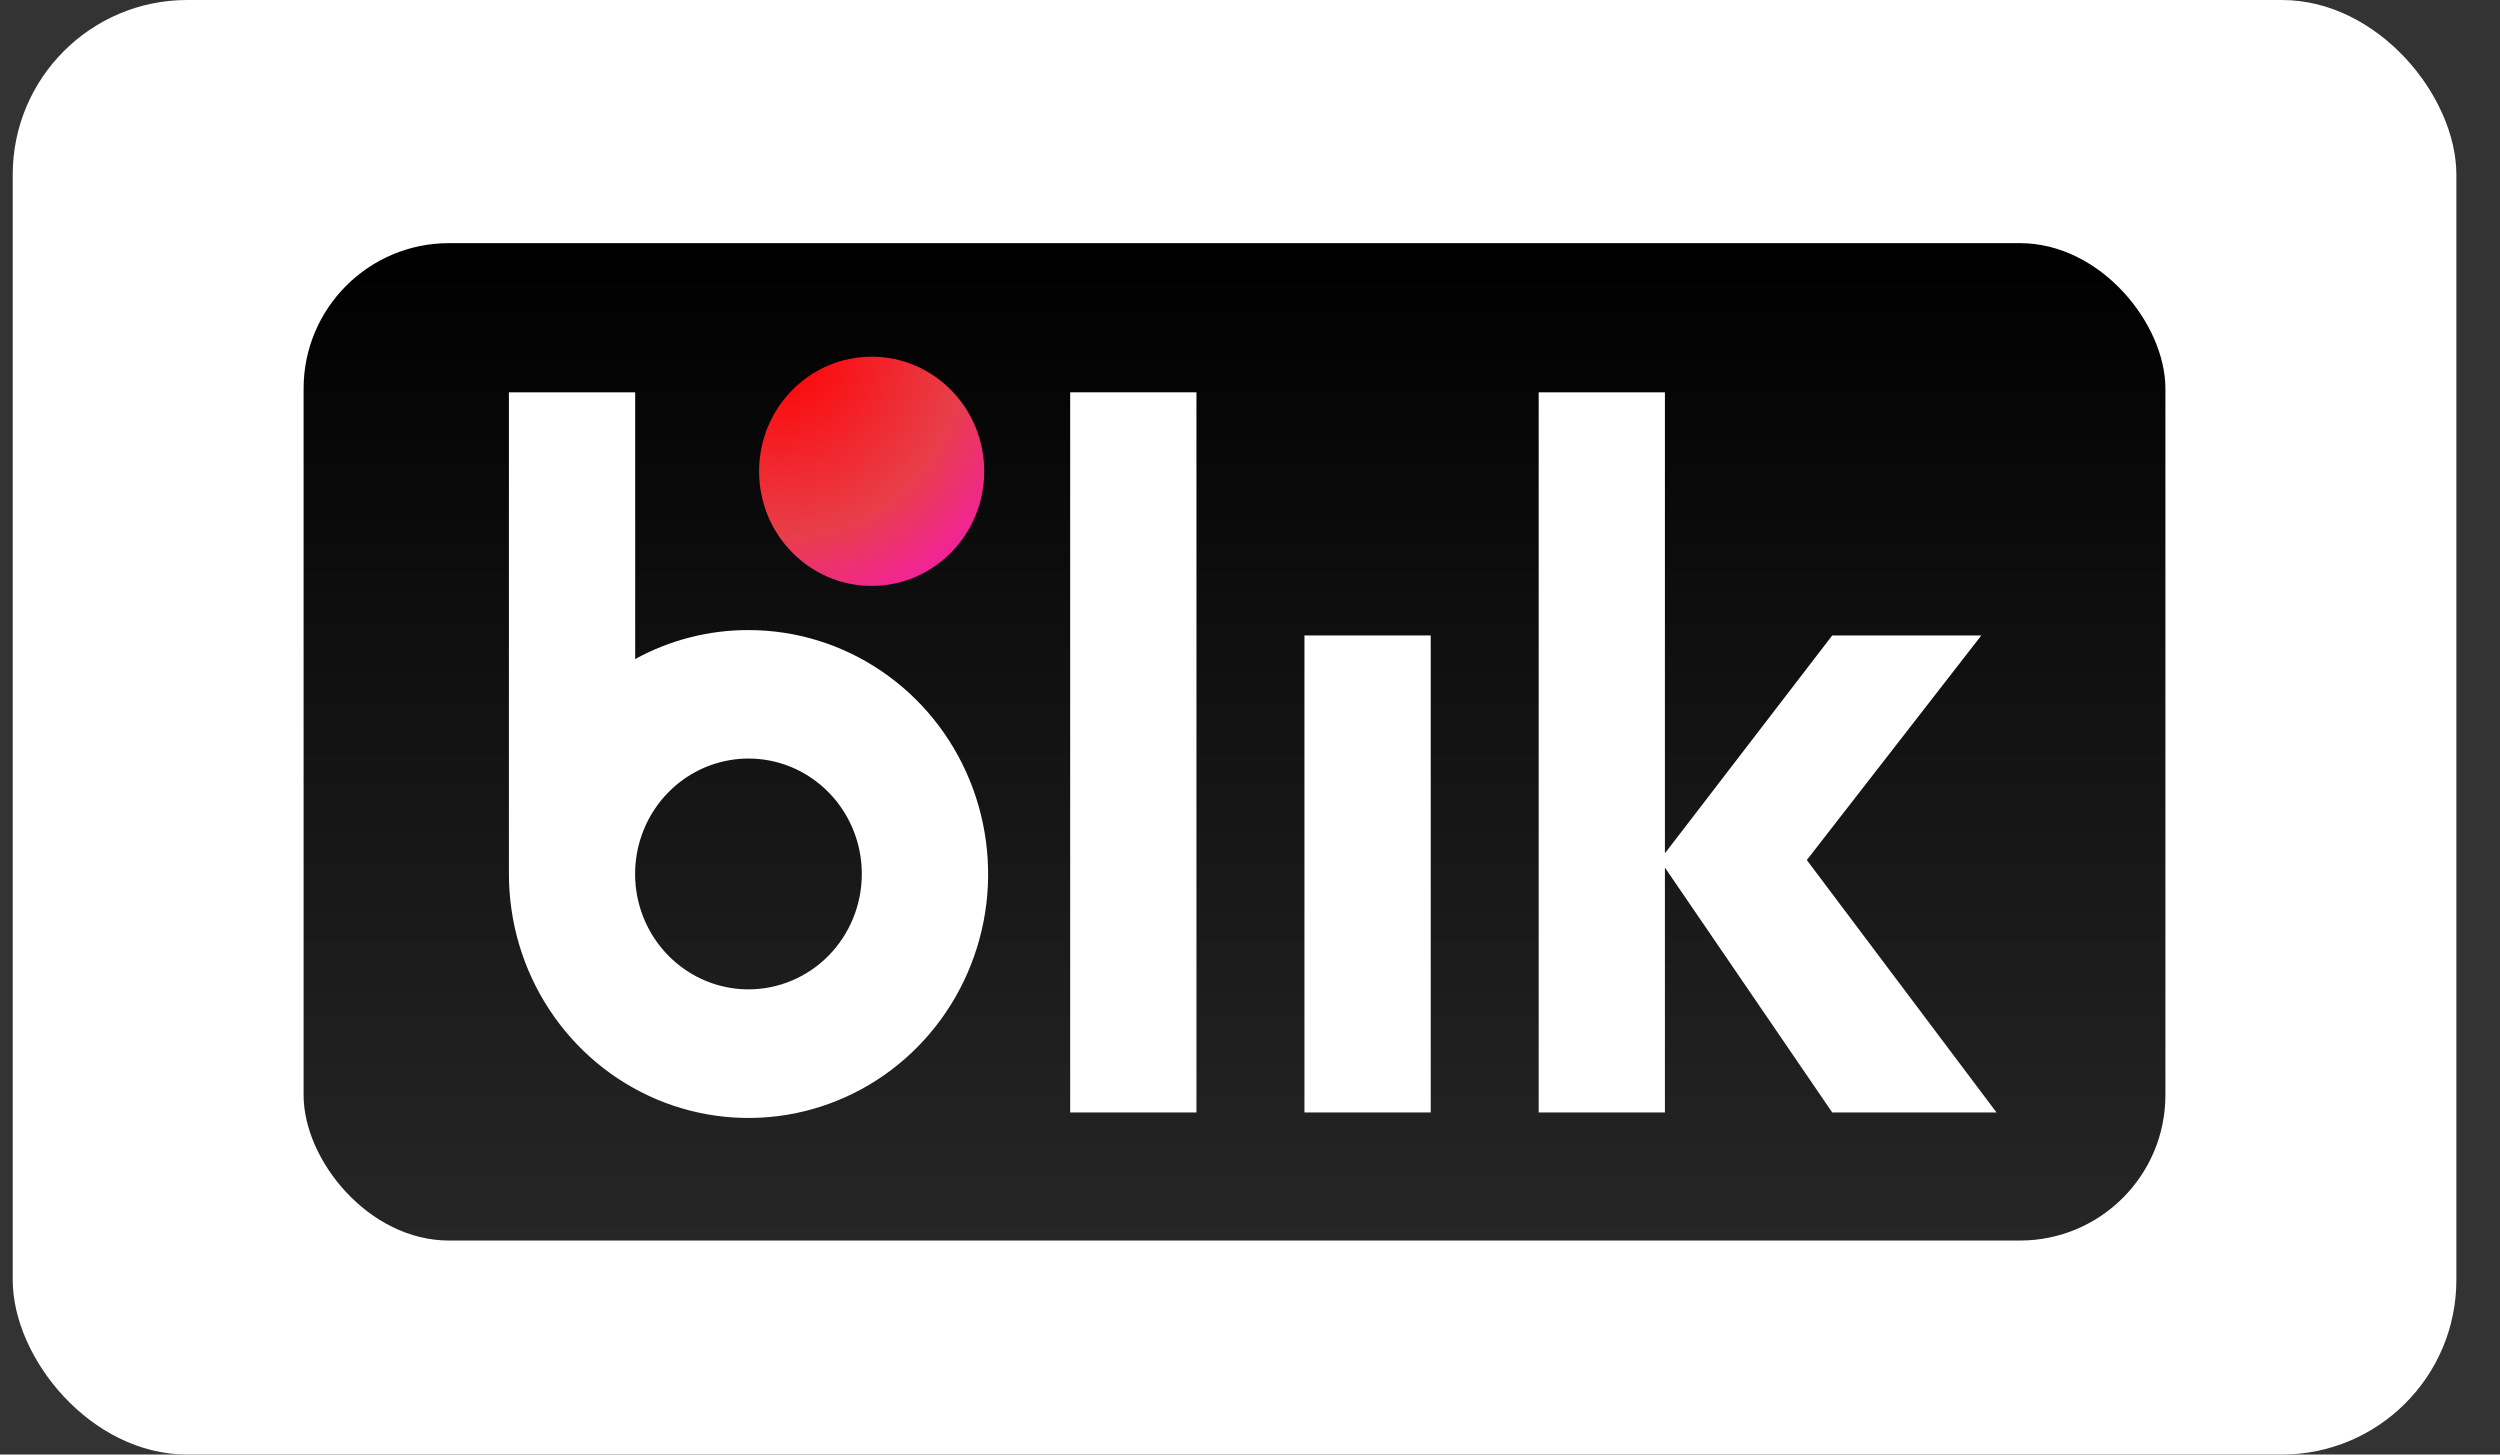 <svg width="55" height="32" viewBox="0 0 55 32" fill="none" xmlns="http://www.w3.org/2000/svg">
<rect x="0" y="0" width="55" height="32" fill="#333333" stroke="none"/>
<rect x="0.28" width="53.76" height="32" rx="3.84" fill="white"/>
<rect x="6.679" y="5.349" width="40.96" height="21.943" rx="3.2" fill="url(#paint0_linear_1736_6012)"/>
<path d="M26.322 8.631H23.544V24.474H26.322V8.631Z" fill="white"/>
<path d="M31.476 13.98H28.698V24.474H31.476V13.98Z" fill="white"/>
<path d="M43.923 24.474L39.75 18.921L43.589 13.98H40.309L36.628 18.773V8.631H33.851V24.474H36.628V19.087L40.309 24.474H43.923Z" fill="white"/>
<path d="M16.466 13.862C15.596 13.86 14.74 14.079 13.974 14.499V8.631H11.196V19.227C11.196 20.289 11.505 21.327 12.084 22.209C12.663 23.092 13.486 23.78 14.45 24.187C15.413 24.593 16.473 24.699 17.496 24.492C18.518 24.285 19.458 23.774 20.195 23.023C20.932 22.273 21.434 21.317 21.638 20.275C21.841 19.234 21.736 18.155 21.337 17.174C20.938 16.193 20.262 15.355 19.395 14.766C18.528 14.176 17.509 13.861 16.466 13.862ZM16.466 21.766C15.973 21.766 15.491 21.617 15.081 21.338C14.671 21.059 14.351 20.663 14.162 20.199C13.973 19.735 13.924 19.224 14.02 18.732C14.117 18.239 14.354 17.787 14.703 17.432C15.052 17.077 15.496 16.835 15.98 16.737C16.463 16.639 16.965 16.689 17.421 16.881C17.876 17.074 18.266 17.399 18.54 17.817C18.814 18.234 18.96 18.725 18.96 19.227C18.96 19.901 18.697 20.546 18.23 21.023C17.762 21.499 17.128 21.766 16.466 21.766Z" fill="white"/>
<path d="M19.177 12.89C20.544 12.89 21.653 11.761 21.653 10.369C21.653 8.976 20.544 7.847 19.177 7.847C17.809 7.847 16.7 8.976 16.7 10.369C16.7 11.761 17.809 12.89 19.177 12.89Z" fill="url(#paint1_radial_1736_6012)"/>
<defs>
<linearGradient id="paint0_linear_1736_6012" x1="27.159" y1="27.291" x2="27.159" y2="5.349" gradientUnits="userSpaceOnUse">
<stop stop-color="#262626"/>
<stop offset="1"/>
</linearGradient>
<radialGradient id="paint1_radial_1736_6012" cx="0" cy="0" r="1" gradientUnits="userSpaceOnUse" gradientTransform="translate(17.162 7.711) scale(8.118 8.266)">
<stop stop-color="#FF0000"/>
<stop offset="0.49" stop-color="#E83E49"/>
<stop offset="1" stop-color="#FF00FF"/>
</radialGradient>
</defs>
</svg>
